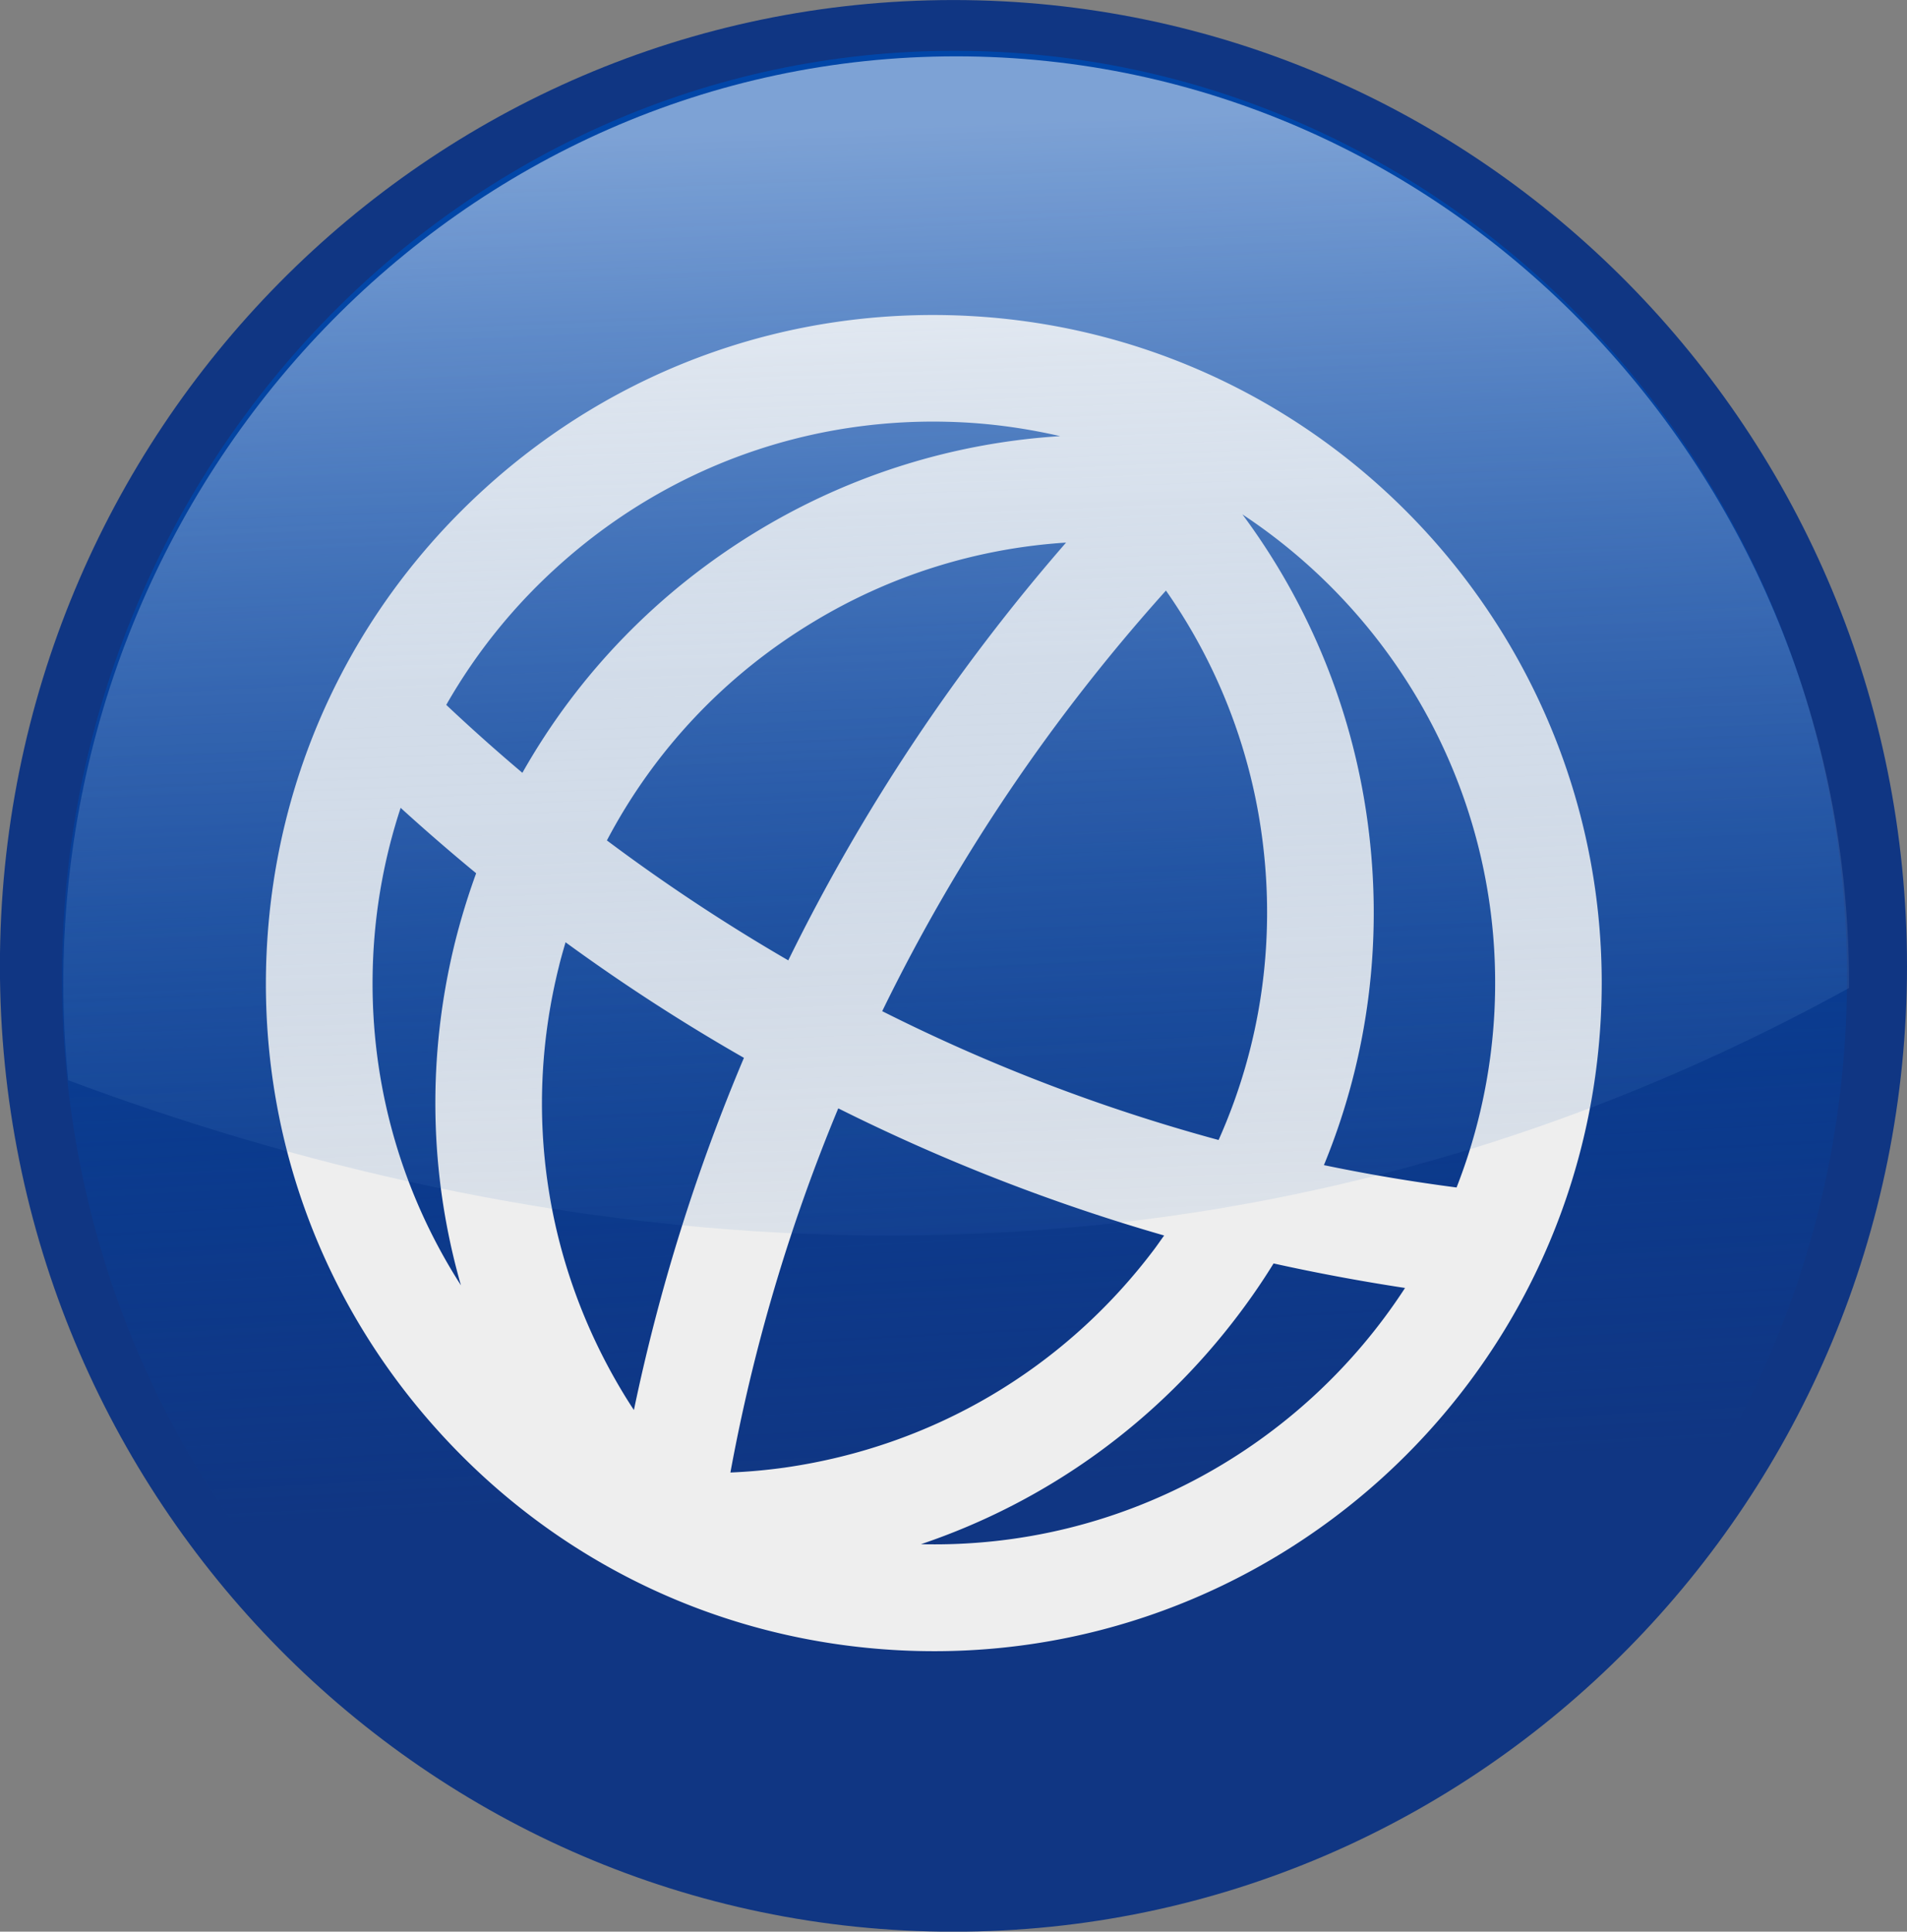 <svg xmlns="http://www.w3.org/2000/svg" viewBox="0 0 166.37 168.47"><rect x="0" y="0" width="166.37" height="168.47" fill="#808080" stroke="none"/><defs><linearGradient id="a" y2="-148.13" gradientUnits="userSpaceOnUse" x2="387.75" y1="-298.54" x1="379.92"><stop offset="0" stop-color="#0146a8"/><stop offset="1" stop-color="#0146a8" stop-opacity="0"/></linearGradient><linearGradient id="b" y2="-147.97" gradientUnits="userSpaceOnUse" y1="-310.05" gradientTransform="matrix(.936 0 0 .971 120.42 1254.5)" x2="387.75" x1="381.89"><stop offset="0" stop-color="#edf4fd" stop-opacity=".528"/><stop offset="1" stop-color="#175bb3" stop-opacity="0"/></linearGradient></defs><path d="M166.37 84.24c0 46.521-37.244 84.236-83.189 84.236-45.942 0-83.188-37.713-83.188-84.237C-.007 37.718 37.237.003 83.181.003c45.943 0 83.188 37.713 83.188 84.236z" fill="#103683"/><path d="M497.42-208.45c0 60.568-49.1 109.67-109.67 109.67-60.568 0-109.67-49.1-109.67-109.67 0-60.568 49.1-109.67 109.67-109.67 60.568 0 109.67 49.1 109.67 109.67z" transform="matrix(.71 0 0 .737 -192.034 238.886)" fill="url(#a)"/><path d="M84.329 27.544c-15.548-.763-30.461 4.57-41.986 15.02C30.8 53.027 24.032 67.346 23.269 82.883c-.764 15.548 4.569 30.461 15.03 41.992 10.447 11.53 24.765 18.3 40.313 19.063 32.101 1.576 59.479-23.248 61.054-55.338 1.576-32.09-23.237-59.478-55.338-61.055zm46.051 60.598a48.847 48.847 0 01-3.306 15.424 154.421 154.421 0 01-11.573-1.949c3.905-9.48 5.238-19.869 3.759-30.302a57.912 57.912 0 00-10.87-26.452c13.97 9.227 22.87 25.378 21.99 43.28zm-37.374-40.82c-9.577 10.999-17.75 23.223-24.236 36.436a162.196 162.196 0 01-15.823-10.46C57.071 65.462 63.254 58.87 71.03 54.2a48.524 48.524 0 0121.978-6.878zM64.902 92.26a165.645 165.645 0 00-9.599 30.716 41.779 41.779 0 01-.996-1.579c-6.745-11.21-8.713-24.382-5.558-37.058.175-.732.381-1.429.59-2.158a167.28 167.28 0 0015.563 10.08zm3.56 35.736a49.3 49.3 0 01-4.74.43 155.98 155.98 0 019.41-31.761 166.79 166.79 0 0028.43 11.09c-.275.375-.55.78-.837 1.166-7.864 10.458-19.314 17.224-32.264 19.075zm8.504-39.807c6.528-13.395 14.89-25.71 24.754-36.682a48.61 48.61 0 018.329 21.103c1.314 9.268-.012 18.484-3.737 26.815A156.126 156.126 0 0176.966 88.19zm-28.38-38.725c9.692-8.794 22.22-13.276 35.287-12.634 2.953.145 5.837.57 8.62 1.208a57.858 57.858 0 00-26.259 8.187c-8.732 5.252-15.779 12.54-20.66 21.176a161.86 161.86 0 01-6.642-5.924 48.78 48.78 0 019.654-12.012zM32.562 83.337a48.845 48.845 0 012.391-12.88 178.985 178.985 0 006.587 5.704 60.617 60.617 0 00-1.822 5.931c-2.496 10.038-2.278 20.32.496 30.01-5.458-8.509-8.157-18.467-7.651-28.765zm47.786 51.341c11.022-3.72 20.678-10.659 27.817-20.174a57.138 57.138 0 002.944-4.312c3.782.837 7.597 1.547 11.469 2.138-8.981 13.826-24.694 22.763-42.229 22.348z" fill="#eee"/><path d="M483.25 945.46c-56.674 0-102.62 47.725-102.62 106.56 0 3.752.198 7.441.563 11.094 50.067 18.726 126.58 32.369 204.69-10.594v-.5c0-58.837-45.952-106.56-102.62-106.56z" fill="url(#b)" transform="translate(-283.376 -712.69) scale(.759)"/></svg>